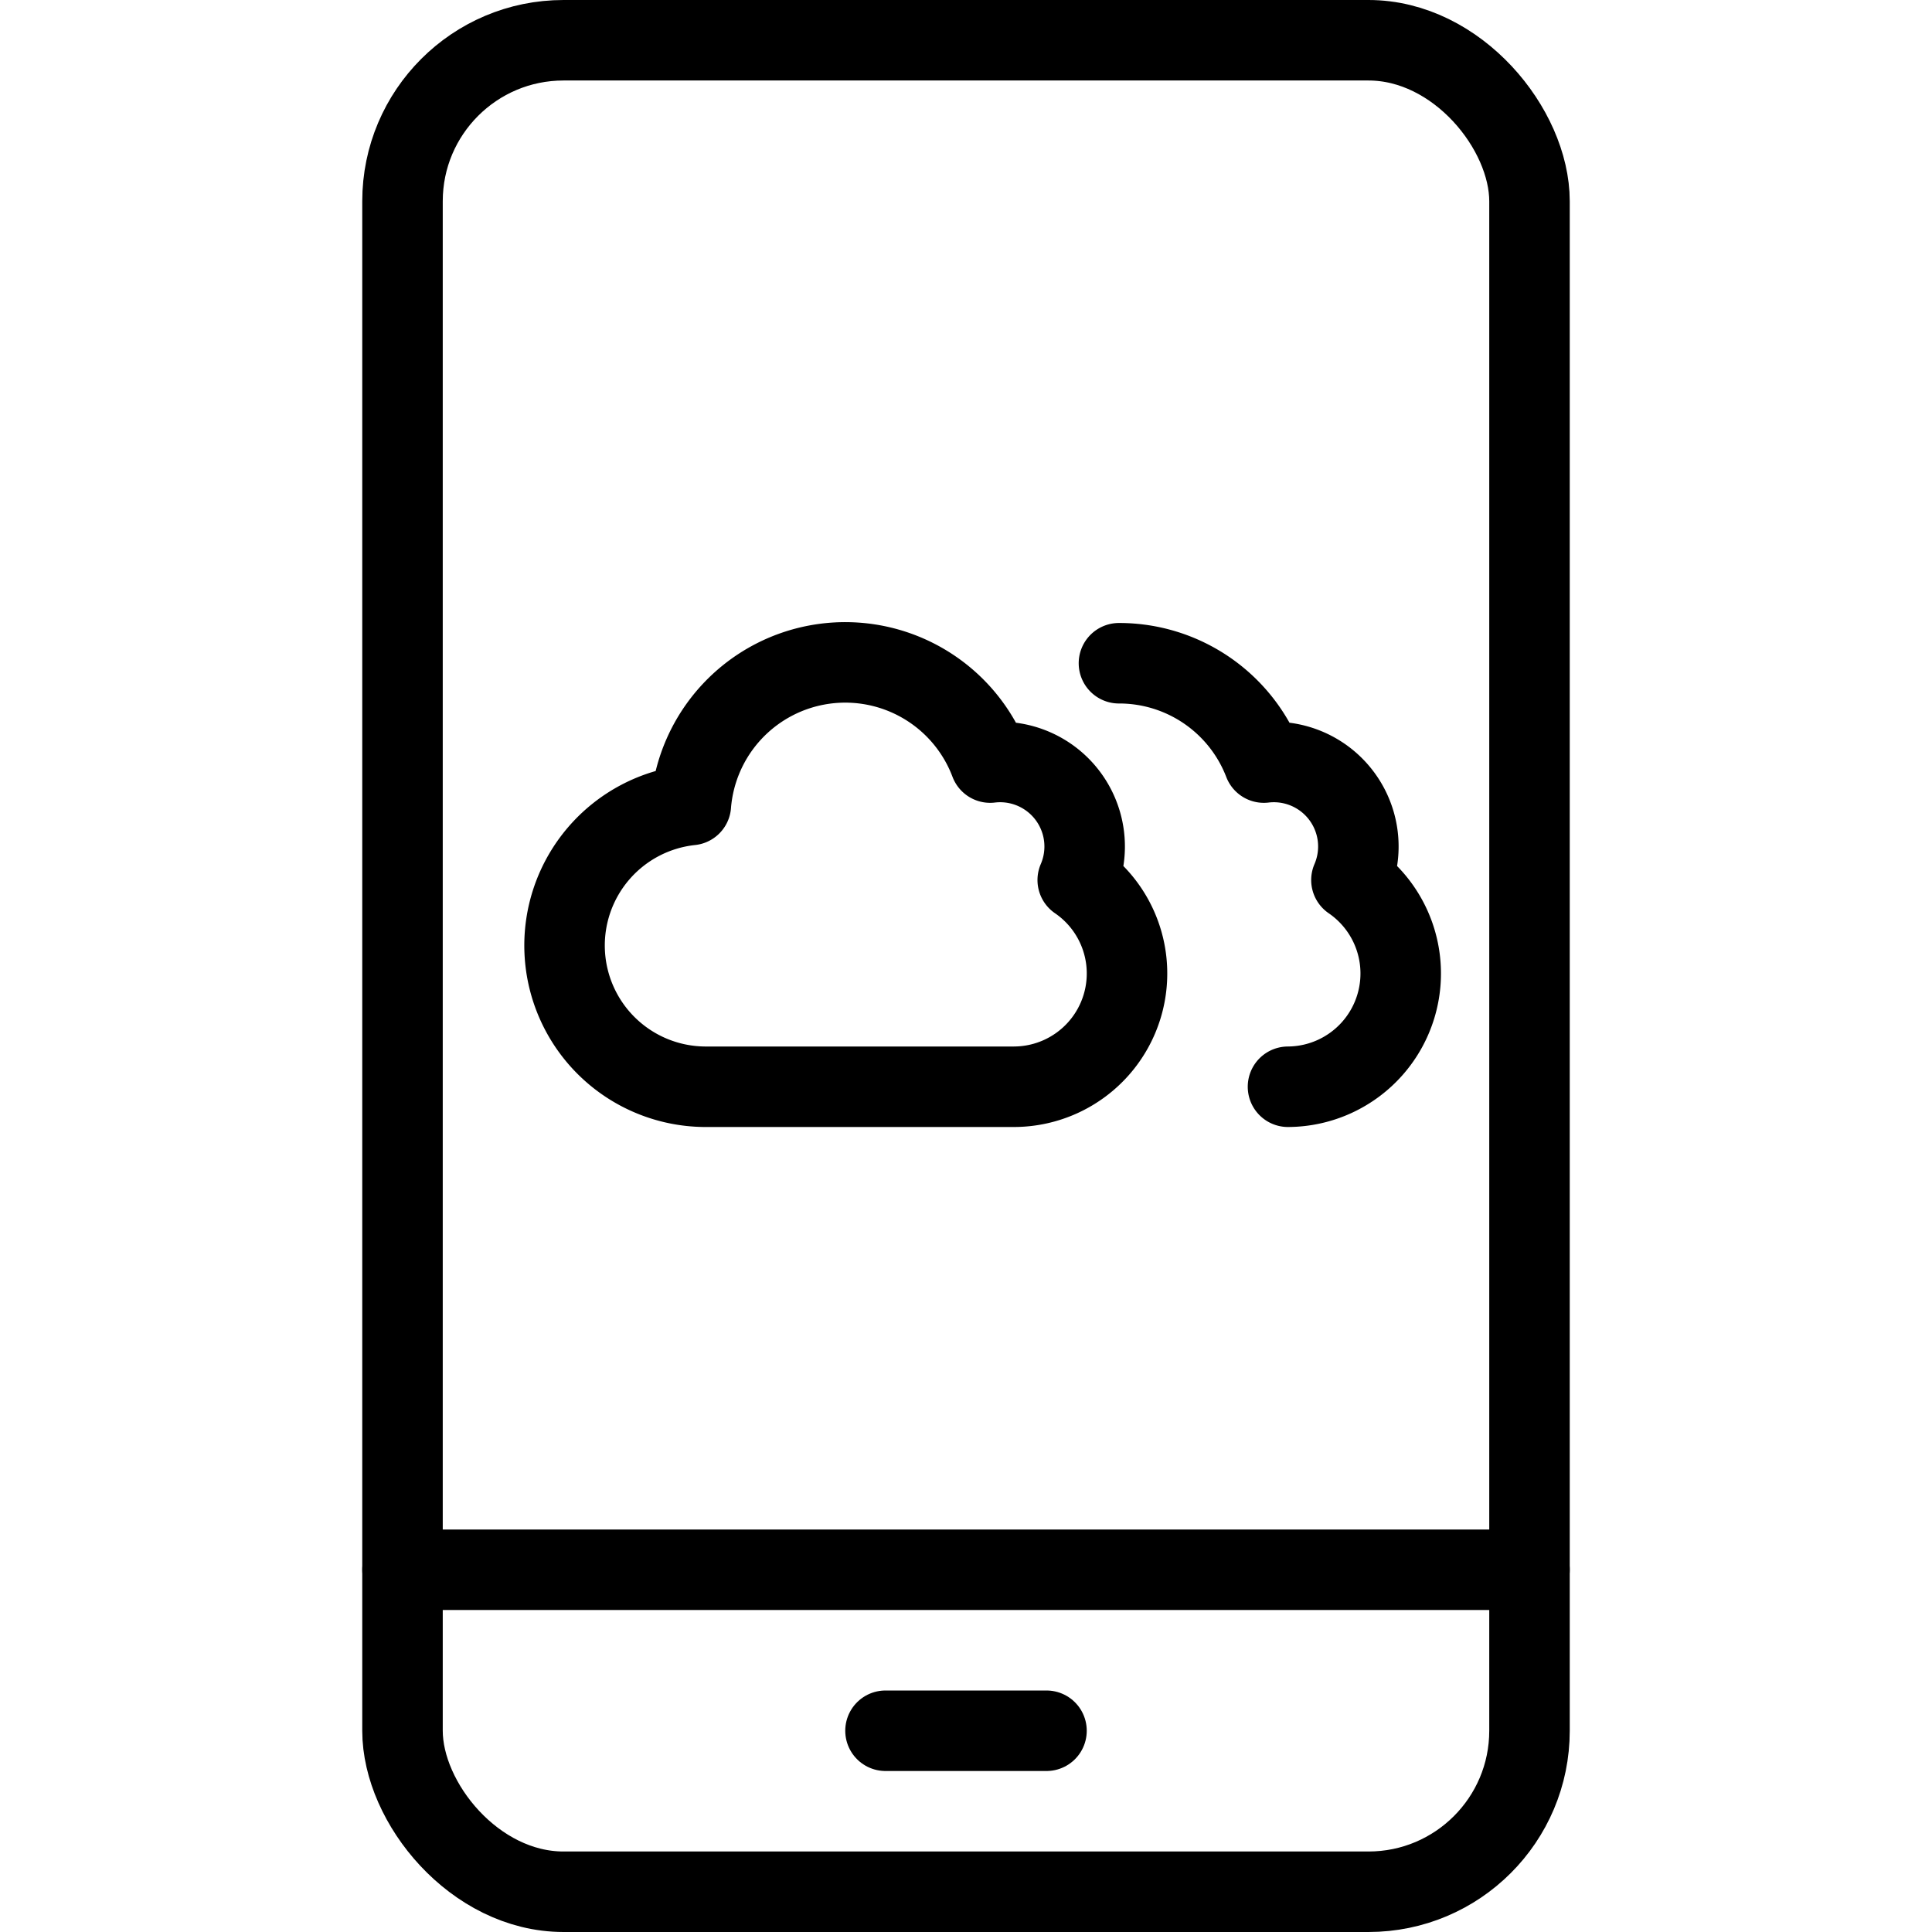 <svg id="Light" xmlns="http://www.w3.org/2000/svg" viewBox="0 0 24 24"><g transform="matrix(1,0,0,1,0,0)"><defs><style>.cls-1{fill:none;stroke:#000000;stroke-linecap:round;stroke-linejoin:round;}</style></defs><title>weather-app-cloudy</title><rect class="cls-1" x="5" y="0.5" width="14" height="23" rx="2" ry="2"></rect><line class="cls-1" x1="5" y1="19.5" x2="19" y2="19.5"></line><line class="cls-1" x1="11" y1="21.5" x2="13" y2="21.5"></line><path class="cls-1" d="M13.388,10.932A1.05,1.05,0,0,0,12.3,9.473,1.924,1.924,0,0,0,8.582,10a1.755,1.755,0,0,0,.167,3.5H12.6a1.407,1.407,0,0,0,.788-2.568Z"></path><path class="cls-1" d="M16,13.5a1.407,1.407,0,0,0,.788-2.568A1.05,1.05,0,0,0,15.7,9.473,1.925,1.925,0,0,0,13.9,8.239"></path></g></svg>